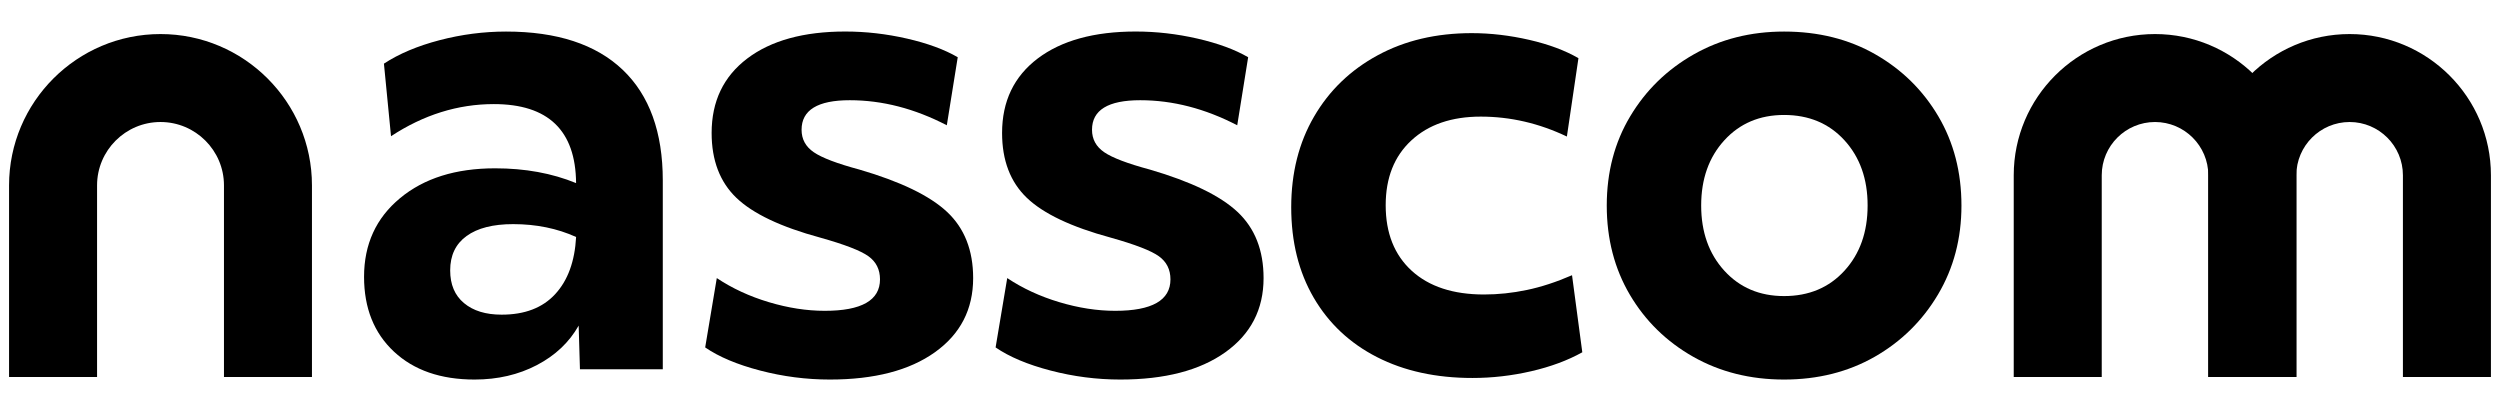 <svg width="138" height="23" viewBox="0 0 138 23" fill="none" xmlns="http://www.w3.org/2000/svg">
<g clip-path="url(#clip0_286_64278)">
<path d="M36.589 20.384H32.013L31.942 17.973C31.422 18.895 30.653 19.621 29.636 20.153C28.62 20.684 27.473 20.951 26.196 20.951C24.328 20.951 22.845 20.437 21.745 19.409C20.645 18.381 20.096 17.005 20.096 15.28C20.096 13.485 20.757 12.037 22.082 10.939C23.406 9.84 25.155 9.291 27.331 9.291C28.986 9.291 30.475 9.563 31.8 10.107C31.775 7.2 30.262 5.746 27.259 5.746C25.273 5.746 23.381 6.338 21.584 7.519L21.193 3.513C22.02 2.97 23.043 2.538 24.261 2.219C25.478 1.901 26.702 1.742 27.932 1.742C30.746 1.742 32.892 2.445 34.37 3.85C35.848 5.256 36.586 7.295 36.586 9.964V20.384H36.589ZM30.647 16.236C31.345 15.48 31.728 14.429 31.801 13.082C30.76 12.609 29.602 12.372 28.325 12.372C27.213 12.372 26.357 12.591 25.754 13.028C25.151 13.466 24.85 14.097 24.85 14.924C24.85 15.705 25.103 16.307 25.613 16.731C26.121 17.157 26.813 17.369 27.687 17.369C28.962 17.371 29.95 16.993 30.647 16.236Z" fill="black"/>
<path d="M39.567 15.35C40.418 15.917 41.375 16.36 42.44 16.679C43.504 16.998 44.532 17.157 45.526 17.157C47.559 17.157 48.576 16.578 48.576 15.421C48.576 14.878 48.364 14.452 47.938 14.145C47.512 13.838 46.625 13.495 45.277 13.117C43.102 12.527 41.557 11.793 40.648 10.92C39.737 10.046 39.282 8.852 39.282 7.34C39.282 5.591 39.938 4.221 41.251 3.228C42.563 2.236 44.366 1.74 46.659 1.74C47.795 1.74 48.929 1.87 50.065 2.13C51.201 2.391 52.134 2.733 52.867 3.159L52.264 6.915C50.49 5.994 48.705 5.532 46.907 5.532C45.135 5.532 44.247 6.076 44.247 7.163C44.247 7.683 44.471 8.097 44.921 8.403C45.37 8.711 46.209 9.03 47.439 9.36C49.709 10.022 51.323 10.802 52.281 11.7C53.238 12.598 53.718 13.815 53.718 15.351C53.718 17.076 53.014 18.441 51.606 19.445C50.2 20.448 48.266 20.951 45.807 20.951C44.507 20.951 43.224 20.785 41.959 20.454C40.694 20.124 39.683 19.698 38.926 19.178L39.567 15.35Z" fill="black"/>
<path d="M55.599 15.35C56.45 15.917 57.408 16.36 58.472 16.679C59.536 16.998 60.564 17.157 61.558 17.157C63.591 17.157 64.609 16.578 64.609 15.421C64.609 14.878 64.396 14.452 63.97 14.145C63.544 13.838 62.658 13.495 61.31 13.117C59.134 12.527 57.592 11.793 56.681 10.92C55.769 10.046 55.315 8.852 55.315 7.34C55.315 5.591 55.971 4.221 57.283 3.228C58.596 2.236 60.399 1.74 62.692 1.74C63.828 1.74 64.962 1.87 66.097 2.13C67.231 2.391 68.165 2.733 68.898 3.159L68.295 6.915C66.521 5.994 64.736 5.532 62.94 5.532C61.166 5.532 60.279 6.076 60.279 7.163C60.279 7.683 60.504 8.097 60.953 8.403C61.403 8.711 62.243 9.03 63.472 9.36C65.742 10.022 67.356 10.802 68.313 11.7C69.271 12.598 69.749 13.815 69.749 15.351C69.749 17.076 69.045 18.441 67.638 19.445C66.231 20.448 64.298 20.951 61.839 20.951C60.538 20.951 59.255 20.785 57.99 20.454C56.724 20.124 55.715 19.698 54.957 19.178L55.599 15.35Z" fill="black"/>
<path d="M72.536 6.436C73.374 4.994 74.546 3.866 76.047 3.052C77.549 2.236 79.28 1.829 81.243 1.829C82.283 1.829 83.341 1.954 84.418 2.201C85.493 2.449 86.397 2.786 87.13 3.212L86.492 7.537C84.955 6.804 83.371 6.437 81.739 6.437C80.131 6.437 78.854 6.874 77.909 7.749C76.962 8.624 76.49 9.816 76.49 11.329C76.49 12.865 76.969 14.071 77.925 14.945C78.883 15.819 80.213 16.256 81.916 16.256C82.697 16.256 83.482 16.174 84.275 16.008C85.067 15.843 85.9 15.572 86.776 15.192L87.343 19.446C86.538 19.895 85.599 20.243 84.523 20.492C83.448 20.74 82.365 20.864 81.278 20.864C79.268 20.864 77.512 20.48 76.01 19.712C74.509 18.945 73.344 17.851 72.517 16.433C71.689 15.014 71.275 13.35 71.275 11.436C71.277 9.544 71.696 7.878 72.536 6.436Z" fill="black"/>
<path d="M98.482 20.951C96.613 20.951 94.941 20.53 93.464 19.693C91.986 18.855 90.821 17.714 89.97 16.273C89.12 14.832 88.693 13.19 88.693 11.347C88.693 9.503 89.125 7.861 89.988 6.42C90.851 4.978 92.021 3.838 93.499 3C94.978 2.161 96.638 1.742 98.483 1.742C100.375 1.742 102.054 2.162 103.52 3C104.986 3.839 106.145 4.979 106.996 6.42C107.846 7.861 108.272 9.503 108.272 11.347C108.272 13.166 107.841 14.802 106.978 16.256C106.115 17.71 104.95 18.856 103.484 19.694C102.017 20.53 100.349 20.951 98.482 20.951ZM101.816 7.746C100.965 6.814 99.852 6.346 98.481 6.346C97.133 6.346 96.034 6.813 95.182 7.746C94.33 8.68 93.905 9.879 93.905 11.344C93.905 12.809 94.331 14.008 95.182 14.942C96.032 15.876 97.133 16.343 98.481 16.343C99.852 16.343 100.963 15.876 101.816 14.942C102.668 14.008 103.092 12.81 103.092 11.344C103.094 9.881 102.668 8.681 101.816 7.746Z" fill="black"/>
<path d="M17.221 20.81H12.363V10.234C12.363 8.303 10.791 6.735 8.86 6.735C6.928 6.735 5.358 8.305 5.358 10.234V20.81H0.5V10.234C0.5 5.627 4.251 1.88 8.86 1.88C13.468 1.88 17.22 5.628 17.22 10.234V20.81H17.221Z" fill="black"/>
<path d="M126.757 20.81H121.899V9.674C121.899 8.053 120.579 6.735 118.957 6.735C117.335 6.735 116.016 8.053 116.016 9.674V20.81H111.158V9.674C111.158 5.376 114.657 1.88 118.957 1.88C123.258 1.88 126.757 5.376 126.757 9.674V20.81Z" fill="black"/>
<path d="M137.499 20.81H132.641V9.674C132.641 8.053 131.322 6.735 129.7 6.735C128.078 6.735 126.758 8.053 126.758 9.674V20.81H121.9V9.674C121.9 5.376 125.399 1.88 129.7 1.88C134 1.88 137.499 5.376 137.499 9.674V20.81Z" fill="black"/>
</g>
<defs>
<clipPath id="clip0_286_64278">
<rect width="137" height="23" fill="white" transform="translate(0.5)"/>
</clipPath>
</defs>
</svg>
